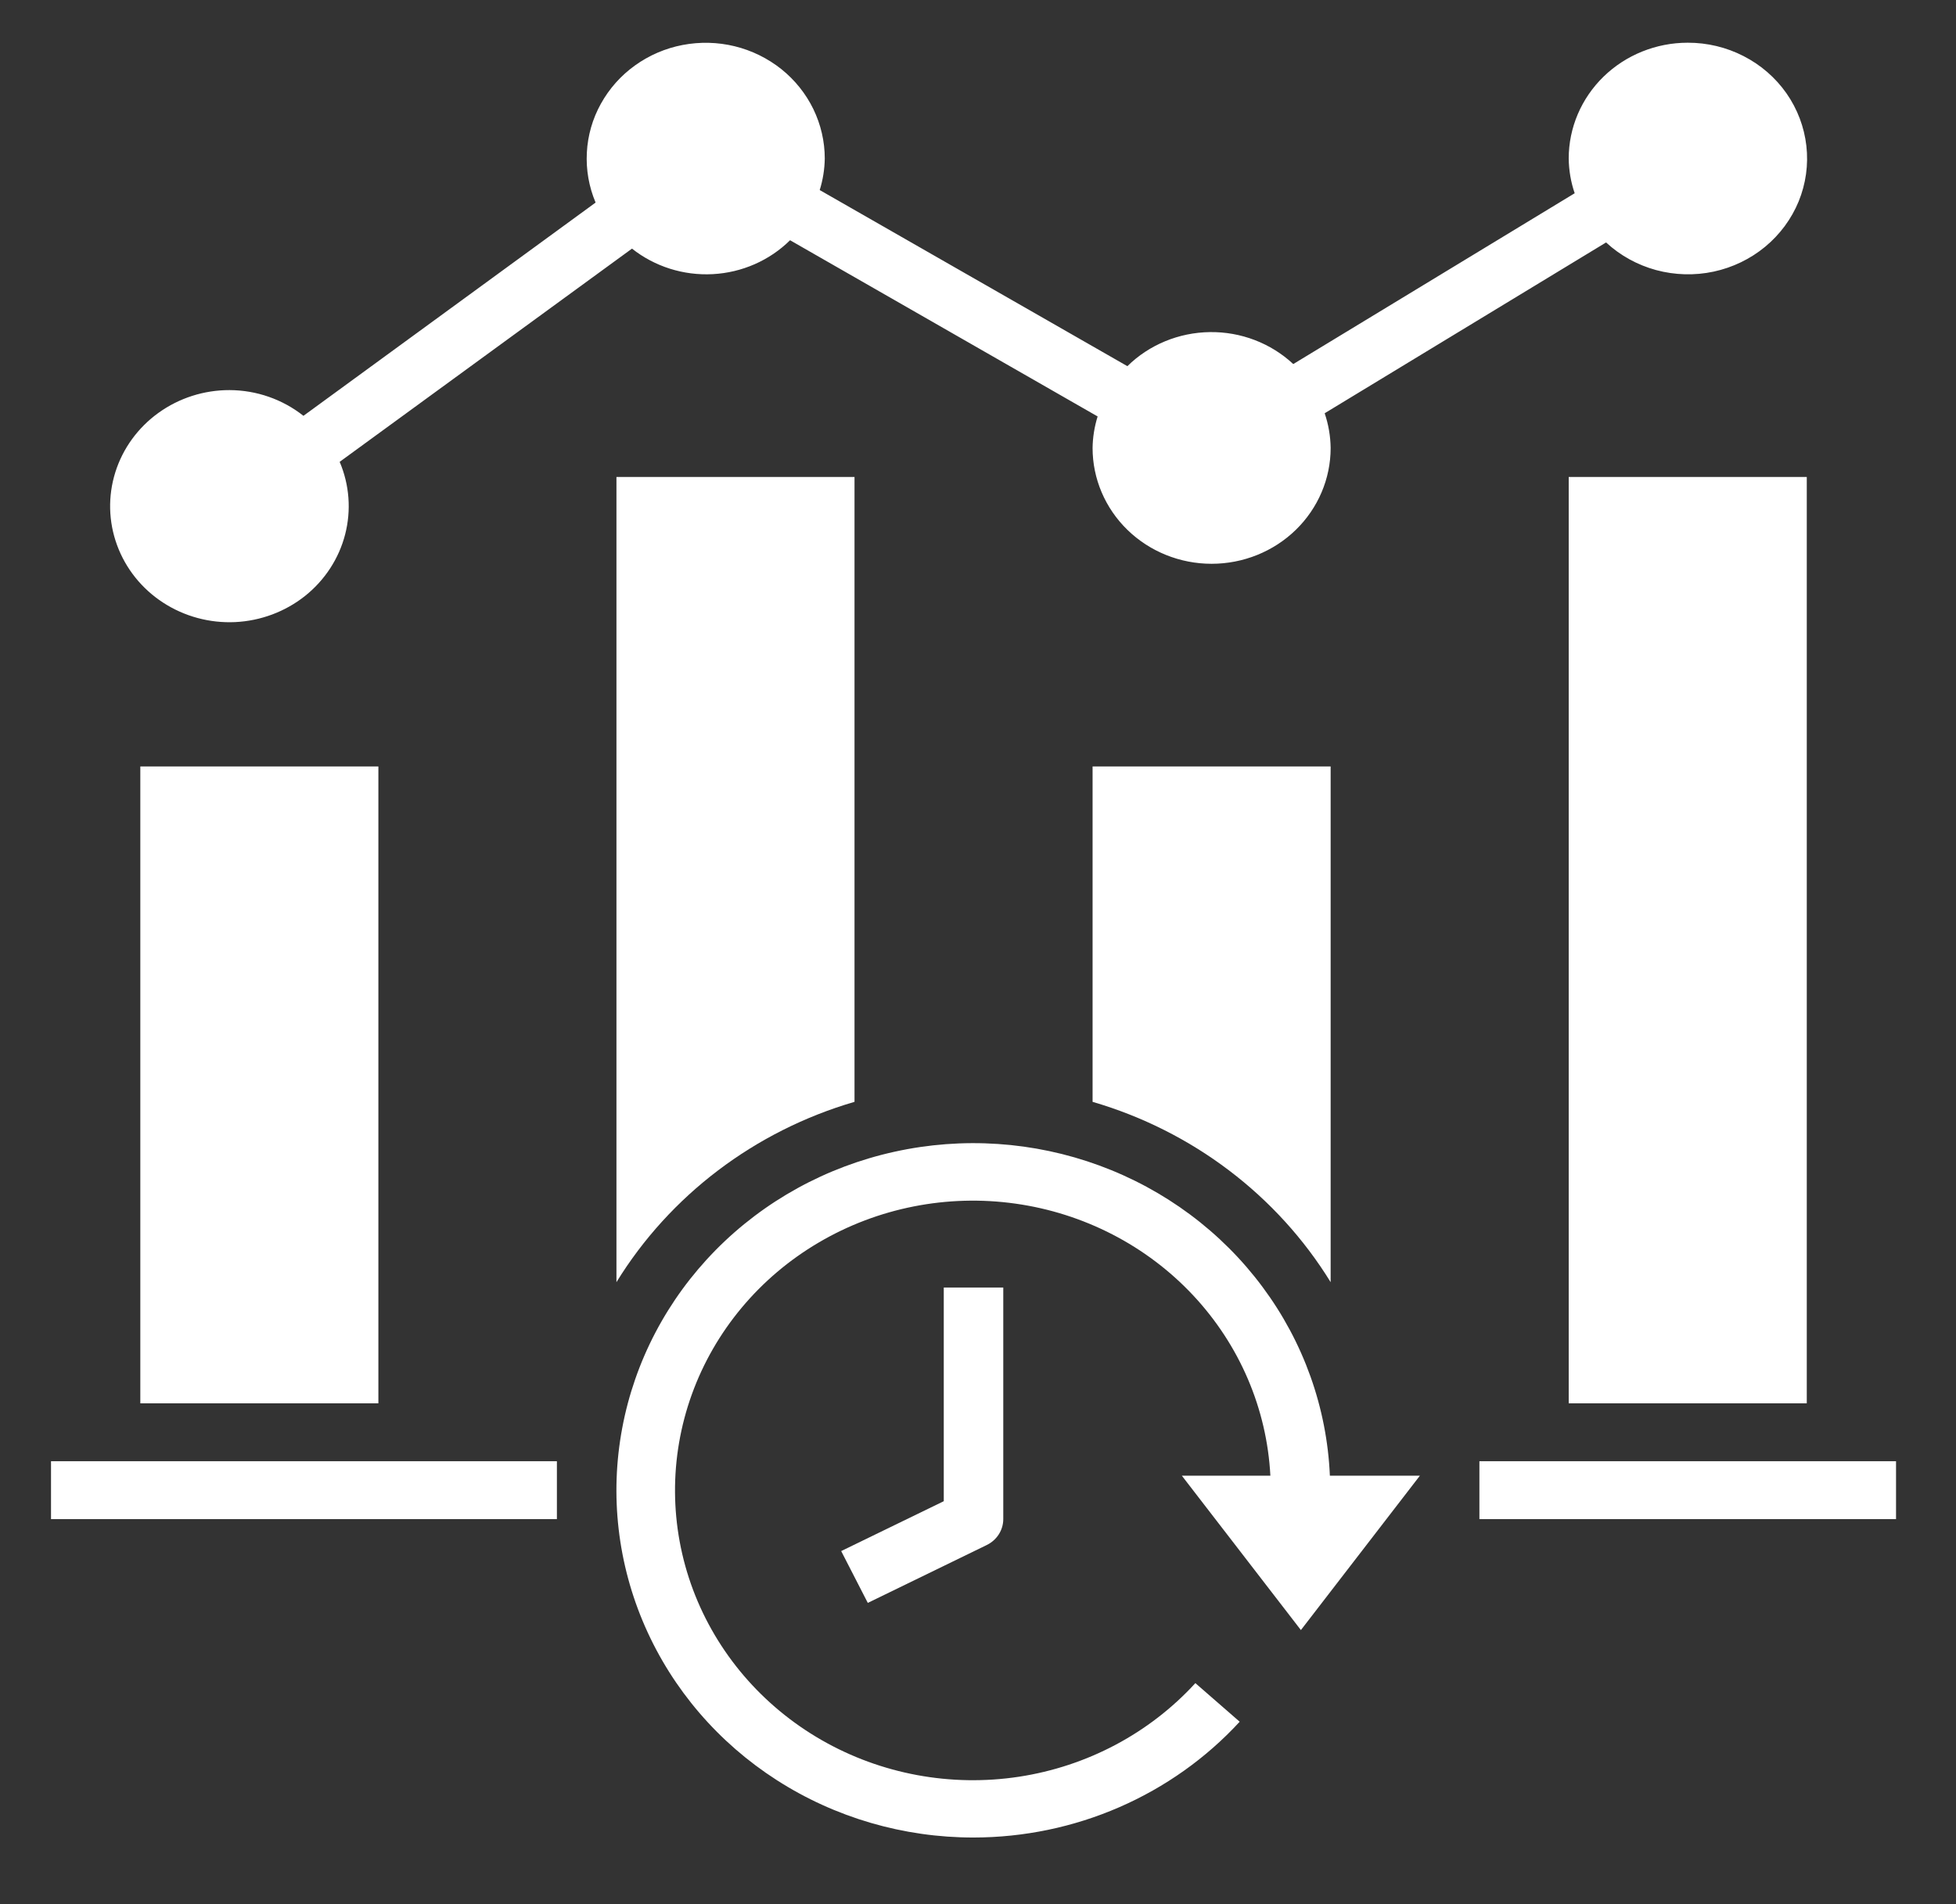 <svg xmlns="http://www.w3.org/2000/svg" width="38" height="37" viewBox="0 0 38 37" fill="none"><rect x="0" y="0" width="38" height="37" fill="#333333" stroke="none"/><g clip-path="url(#clip0_44_1880)"><path d="M30.476 9.268H35.101V27.268H30.476V9.268Z" fill="white"></path><path d="M25.851 24.914V14.893H21.226V21.41C23.163 21.976 24.812 23.226 25.851 24.914Z" fill="white"></path><path d="M18.335 29.17L16.342 30.139L16.859 31.146L19.171 30.021C19.267 29.974 19.348 29.902 19.404 29.814C19.461 29.725 19.491 29.622 19.491 29.518V25.018H18.335V29.17Z" fill="white"></path><path d="M18.913 35.705C19.889 35.704 20.854 35.504 21.745 35.116C22.636 34.728 23.433 34.162 24.084 33.455L23.223 32.705C22.331 33.679 21.12 34.322 19.795 34.524C18.471 34.725 17.116 34.474 15.961 33.811C14.806 33.148 13.924 32.116 13.464 30.891C13.005 29.666 12.997 28.323 13.441 27.093C13.886 25.862 14.756 24.82 15.903 24.145C17.05 23.469 18.402 23.201 19.729 23.388C21.055 23.575 22.275 24.204 23.178 25.168C24.081 26.132 24.612 27.371 24.68 28.674H22.96L25.273 31.674L27.585 28.674H25.836C25.779 27.353 25.324 26.077 24.527 25.006C23.731 23.934 22.628 23.114 21.357 22.647C20.085 22.18 18.701 22.087 17.376 22.38C16.05 22.672 14.842 23.337 13.902 24.292C12.962 25.247 12.331 26.45 12.088 27.75C11.844 29.051 11.999 30.393 12.533 31.609C13.067 32.825 13.956 33.862 15.091 34.59C16.225 35.318 17.554 35.706 18.913 35.705Z" fill="white"></path><path d="M28.741 28.393H36.835V29.518H28.741V28.393Z" fill="white"></path><path d="M0.991 28.393H10.819V29.518H0.991V28.393Z" fill="white"></path><path d="M2.726 14.893H7.351V27.268H2.726V14.893Z" fill="white"></path><path d="M32.788 0.83C32.175 0.83 31.587 1.067 31.153 1.489C30.72 1.911 30.476 2.483 30.476 3.08C30.479 3.31 30.517 3.537 30.592 3.755L25.125 7.074C24.689 6.668 24.108 6.445 23.505 6.453C22.902 6.461 22.326 6.698 21.902 7.115L15.925 3.693C15.987 3.494 16.02 3.288 16.023 3.08C16.023 2.748 15.947 2.42 15.801 2.119C15.655 1.819 15.442 1.553 15.178 1.342C14.914 1.132 14.605 0.98 14.274 0.899C13.943 0.818 13.597 0.81 13.262 0.874C12.927 0.938 12.611 1.074 12.336 1.272C12.061 1.469 11.835 1.724 11.673 2.017C11.511 2.309 11.418 2.633 11.401 2.965C11.383 3.297 11.441 3.629 11.571 3.936L5.895 8.08C5.49 7.759 4.983 7.582 4.46 7.58C3.963 7.579 3.479 7.734 3.079 8.022C2.679 8.31 2.385 8.715 2.24 9.178C2.095 9.641 2.107 10.137 2.274 10.592C2.441 11.048 2.754 11.44 3.168 11.709C3.581 11.978 4.072 12.111 4.569 12.088C5.065 12.064 5.541 11.886 5.926 11.58C6.311 11.273 6.584 10.854 6.705 10.385C6.826 9.916 6.789 9.421 6.599 8.974L12.278 4.831C12.719 5.18 13.278 5.357 13.846 5.327C14.414 5.297 14.95 5.062 15.349 4.668L21.324 8.092C21.262 8.291 21.229 8.497 21.226 8.705C21.226 9.302 21.47 9.874 21.903 10.296C22.337 10.718 22.925 10.955 23.538 10.955C24.152 10.955 24.74 10.718 25.174 10.296C25.607 9.874 25.851 9.302 25.851 8.705C25.848 8.476 25.809 8.248 25.735 8.03L31.202 4.711C31.476 4.965 31.81 5.149 32.174 5.248C32.538 5.346 32.922 5.357 33.291 5.278C33.66 5.199 34.004 5.033 34.292 4.795C34.58 4.557 34.804 4.253 34.944 3.912C35.083 3.57 35.135 3.2 35.093 2.834C35.052 2.469 34.919 2.118 34.707 1.814C34.494 1.51 34.208 1.261 33.873 1.09C33.539 0.918 33.166 0.829 32.788 0.83Z" fill="white"></path><path d="M16.601 9.268H11.976V24.914C13.014 23.226 14.664 21.976 16.601 21.41V9.268Z" fill="white"></path></g><defs><clipPath id="clip0_44_1880"><rect width="37" height="36" fill="white" transform="translate(0.413 0.268)"></rect></clipPath></defs></svg>
